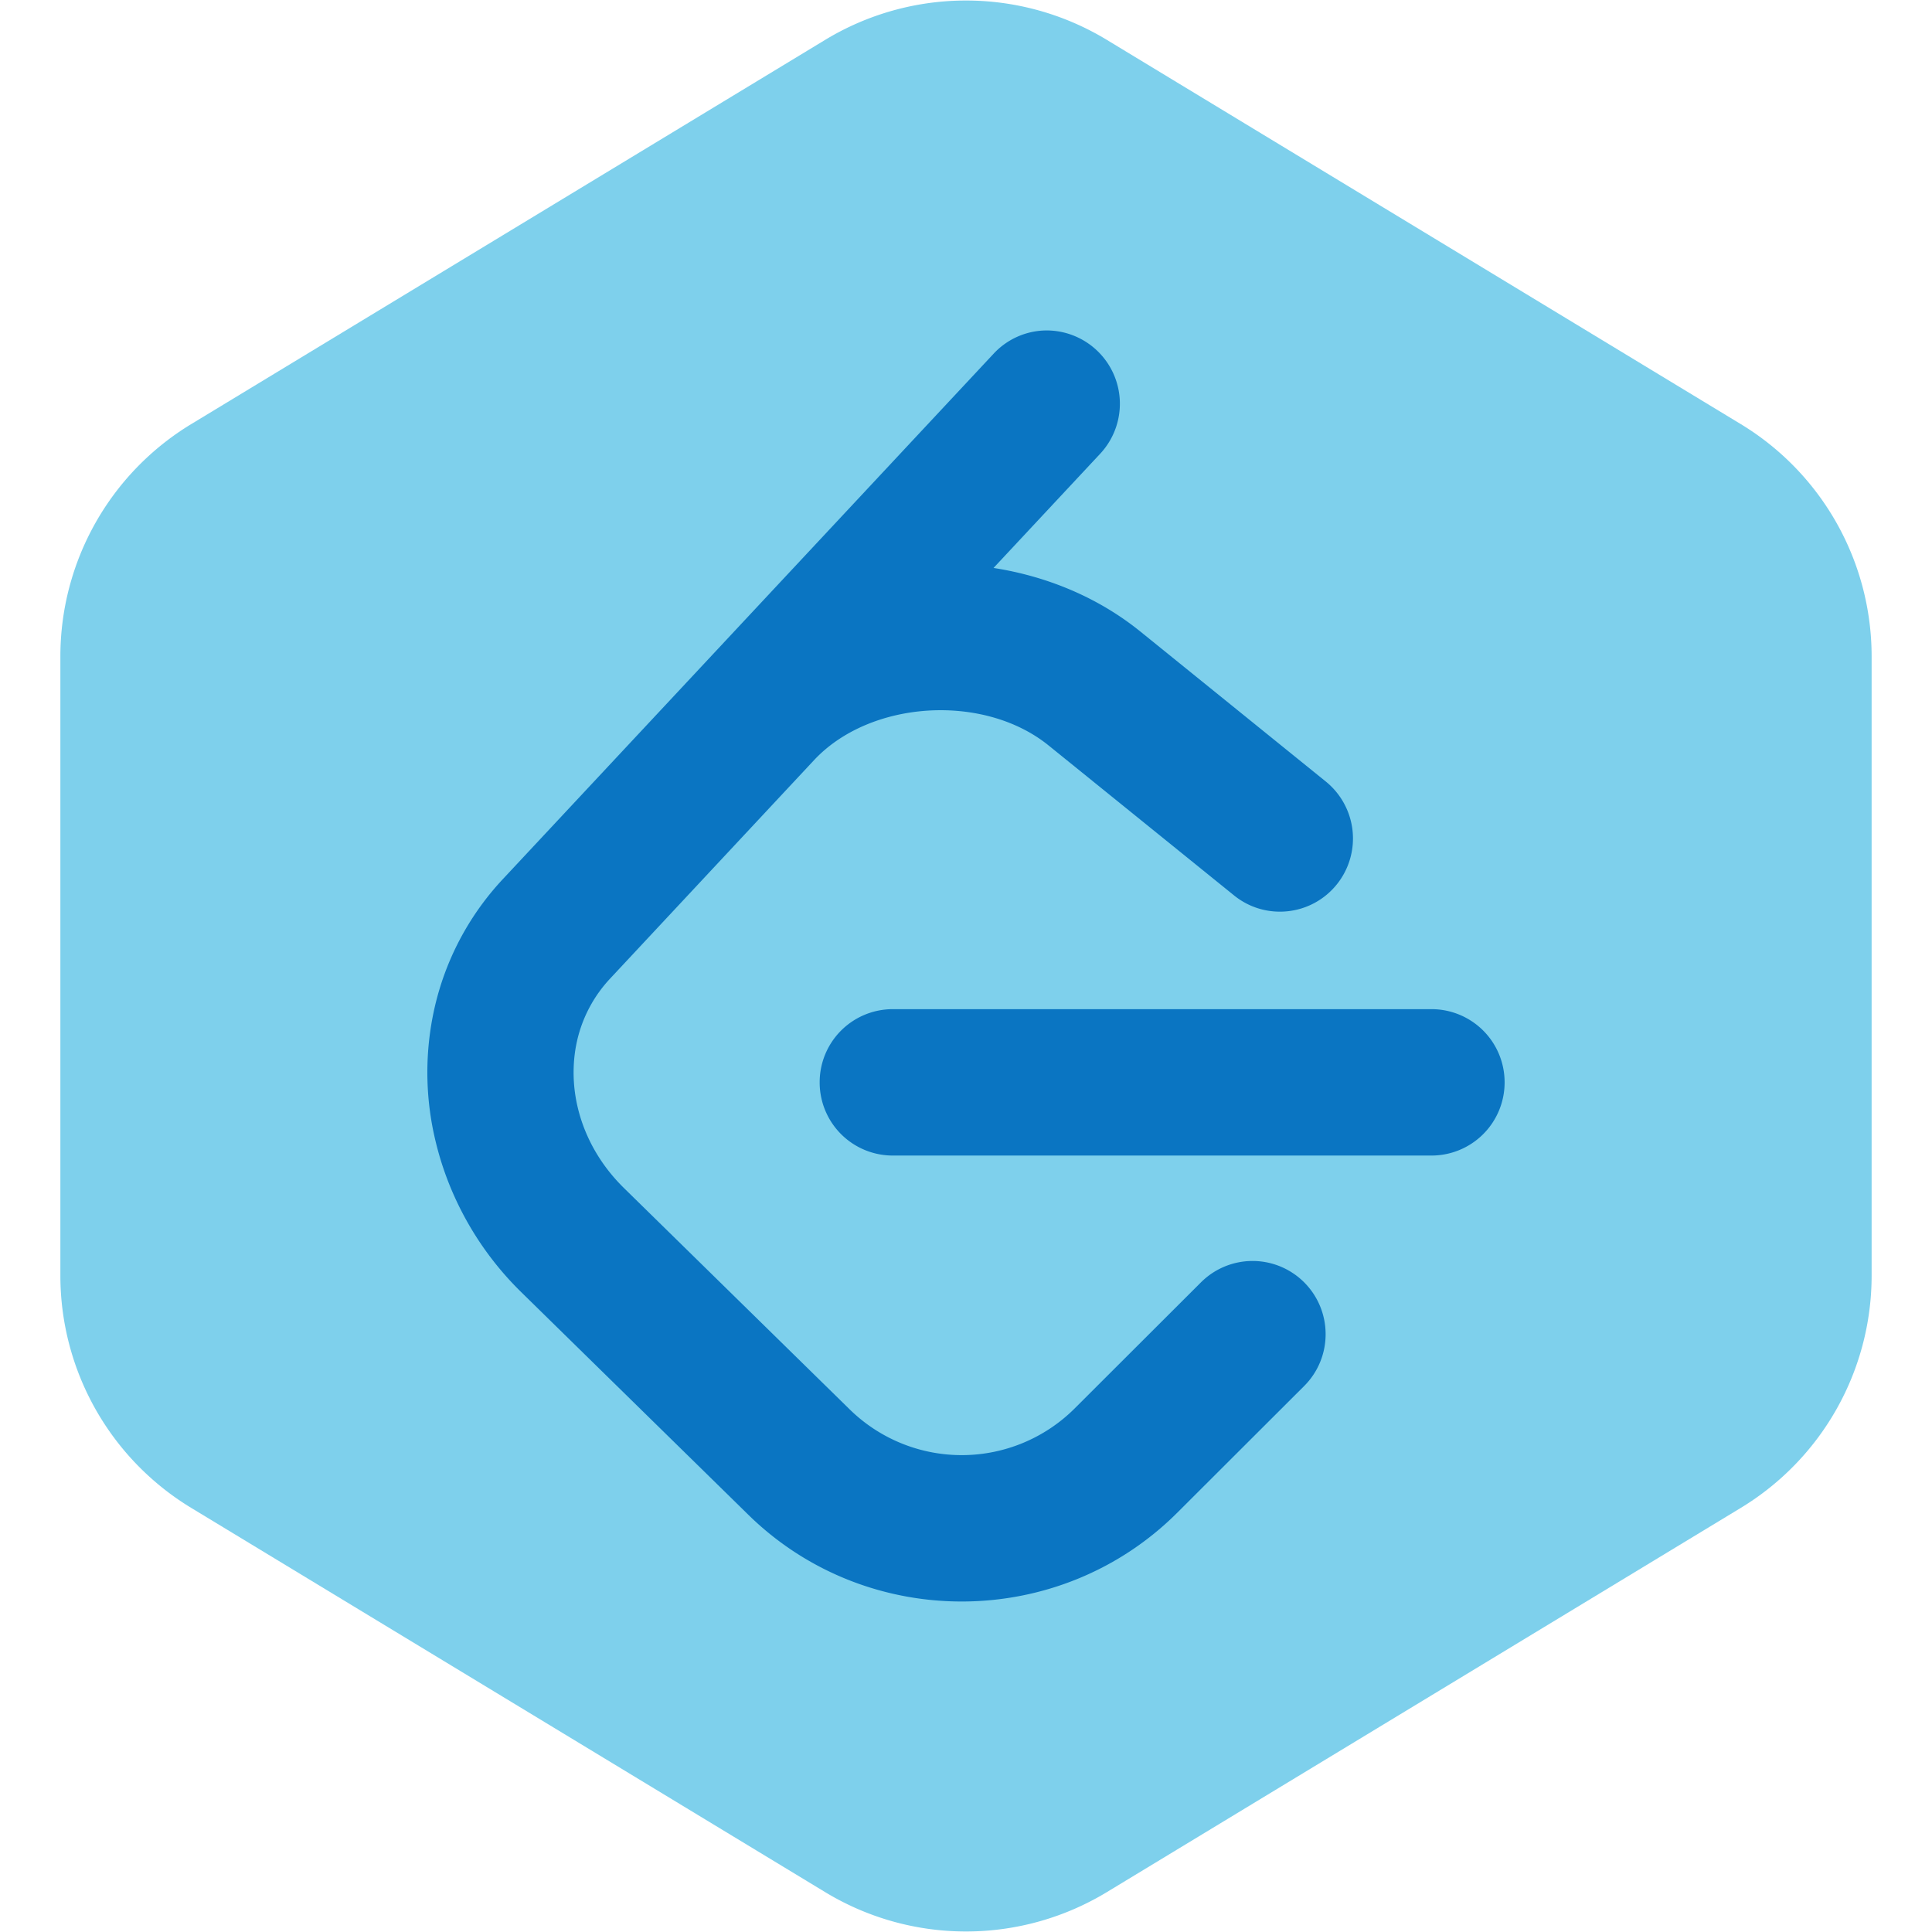 <!DOCTYPE svg PUBLIC "-//W3C//DTD SVG 1.1//EN" "http://www.w3.org/Graphics/SVG/1.1/DTD/svg11.dtd">
<!-- Uploaded to: SVG Repo, www.svgrepo.com, Transformed by: SVG Repo Mixer Tools -->
<svg fill="#0a75c2" width="800px" height="800px" viewBox="-6.24 -6.24 36.48 36.48" role="img" xmlns="http://www.w3.org/2000/svg" stroke="#0a75c2" stroke-width="0">
<g id="SVGRepo_bgCarrier" stroke-width="0">
<path transform="translate(-6.24, -6.24), scale(2.28)" fill="#7ed0ec" d="M9.166.33a2.25 2.25 0 00-2.332 0l-5.25 3.182A2.25 2.25 0 00.5 5.436v5.128a2.25 2.25 0 001.084 1.924l5.25 3.182a2.25 2.25 0 002.332 0l5.25-3.182a2.25 2.25 0 001.084-1.924V5.436a2.25 2.25 0 00-1.084-1.924L9.166.33z" strokewidth="0"/>
</g>
<g id="SVGRepo_tracerCarrier" stroke-linecap="round" stroke-linejoin="round"/>
<g id="SVGRepo_iconCarrier">
<path d="M13.483 0a1.374 1.374 0 0 0-.961.438L7.116 6.226l-3.854 4.126a5.266 5.266 0 0 0-1.209 2.104 5.35 5.35 0 0 0-.125.513 5.527 5.527 0 0 0 .062 2.362 5.83 5.83 0 0 0 .349 1.017 5.938 5.938 0 0 0 1.271 1.818l4.277 4.193.039.038c2.248 2.165 5.852 2.133 8.063-.074l2.396-2.392c.54-.54.54-1.414.003-1.955a1.378 1.378 0 0 0-1.951-.003l-2.396 2.392a3.021 3.021 0 0 1-4.205.038l-.02-.019-4.276-4.193c-.652-.64-.972-1.469-.948-2.263a2.68 2.68 0 0 1 .066-.523 2.545 2.545 0 0 1 .619-1.164L9.13 8.114c1.058-1.134 3.204-1.27 4.43-.278l3.501 2.831c.593.48 1.461.387 1.94-.207a1.384 1.384 0 0 0-.207-1.943l-3.5-2.831c-.8-.647-1.766-1.045-2.774-1.202l2.015-2.158A1.384 1.384 0 0 0 13.483 0zm-2.866 12.815a1.38 1.38 0 0 0-1.38 1.382 1.38 1.38 0 0 0 1.38 1.382H20.79a1.38 1.38 0 0 0 1.38-1.382 1.38 1.38 0 0 0-1.38-1.382z"/>
</g>
</svg>